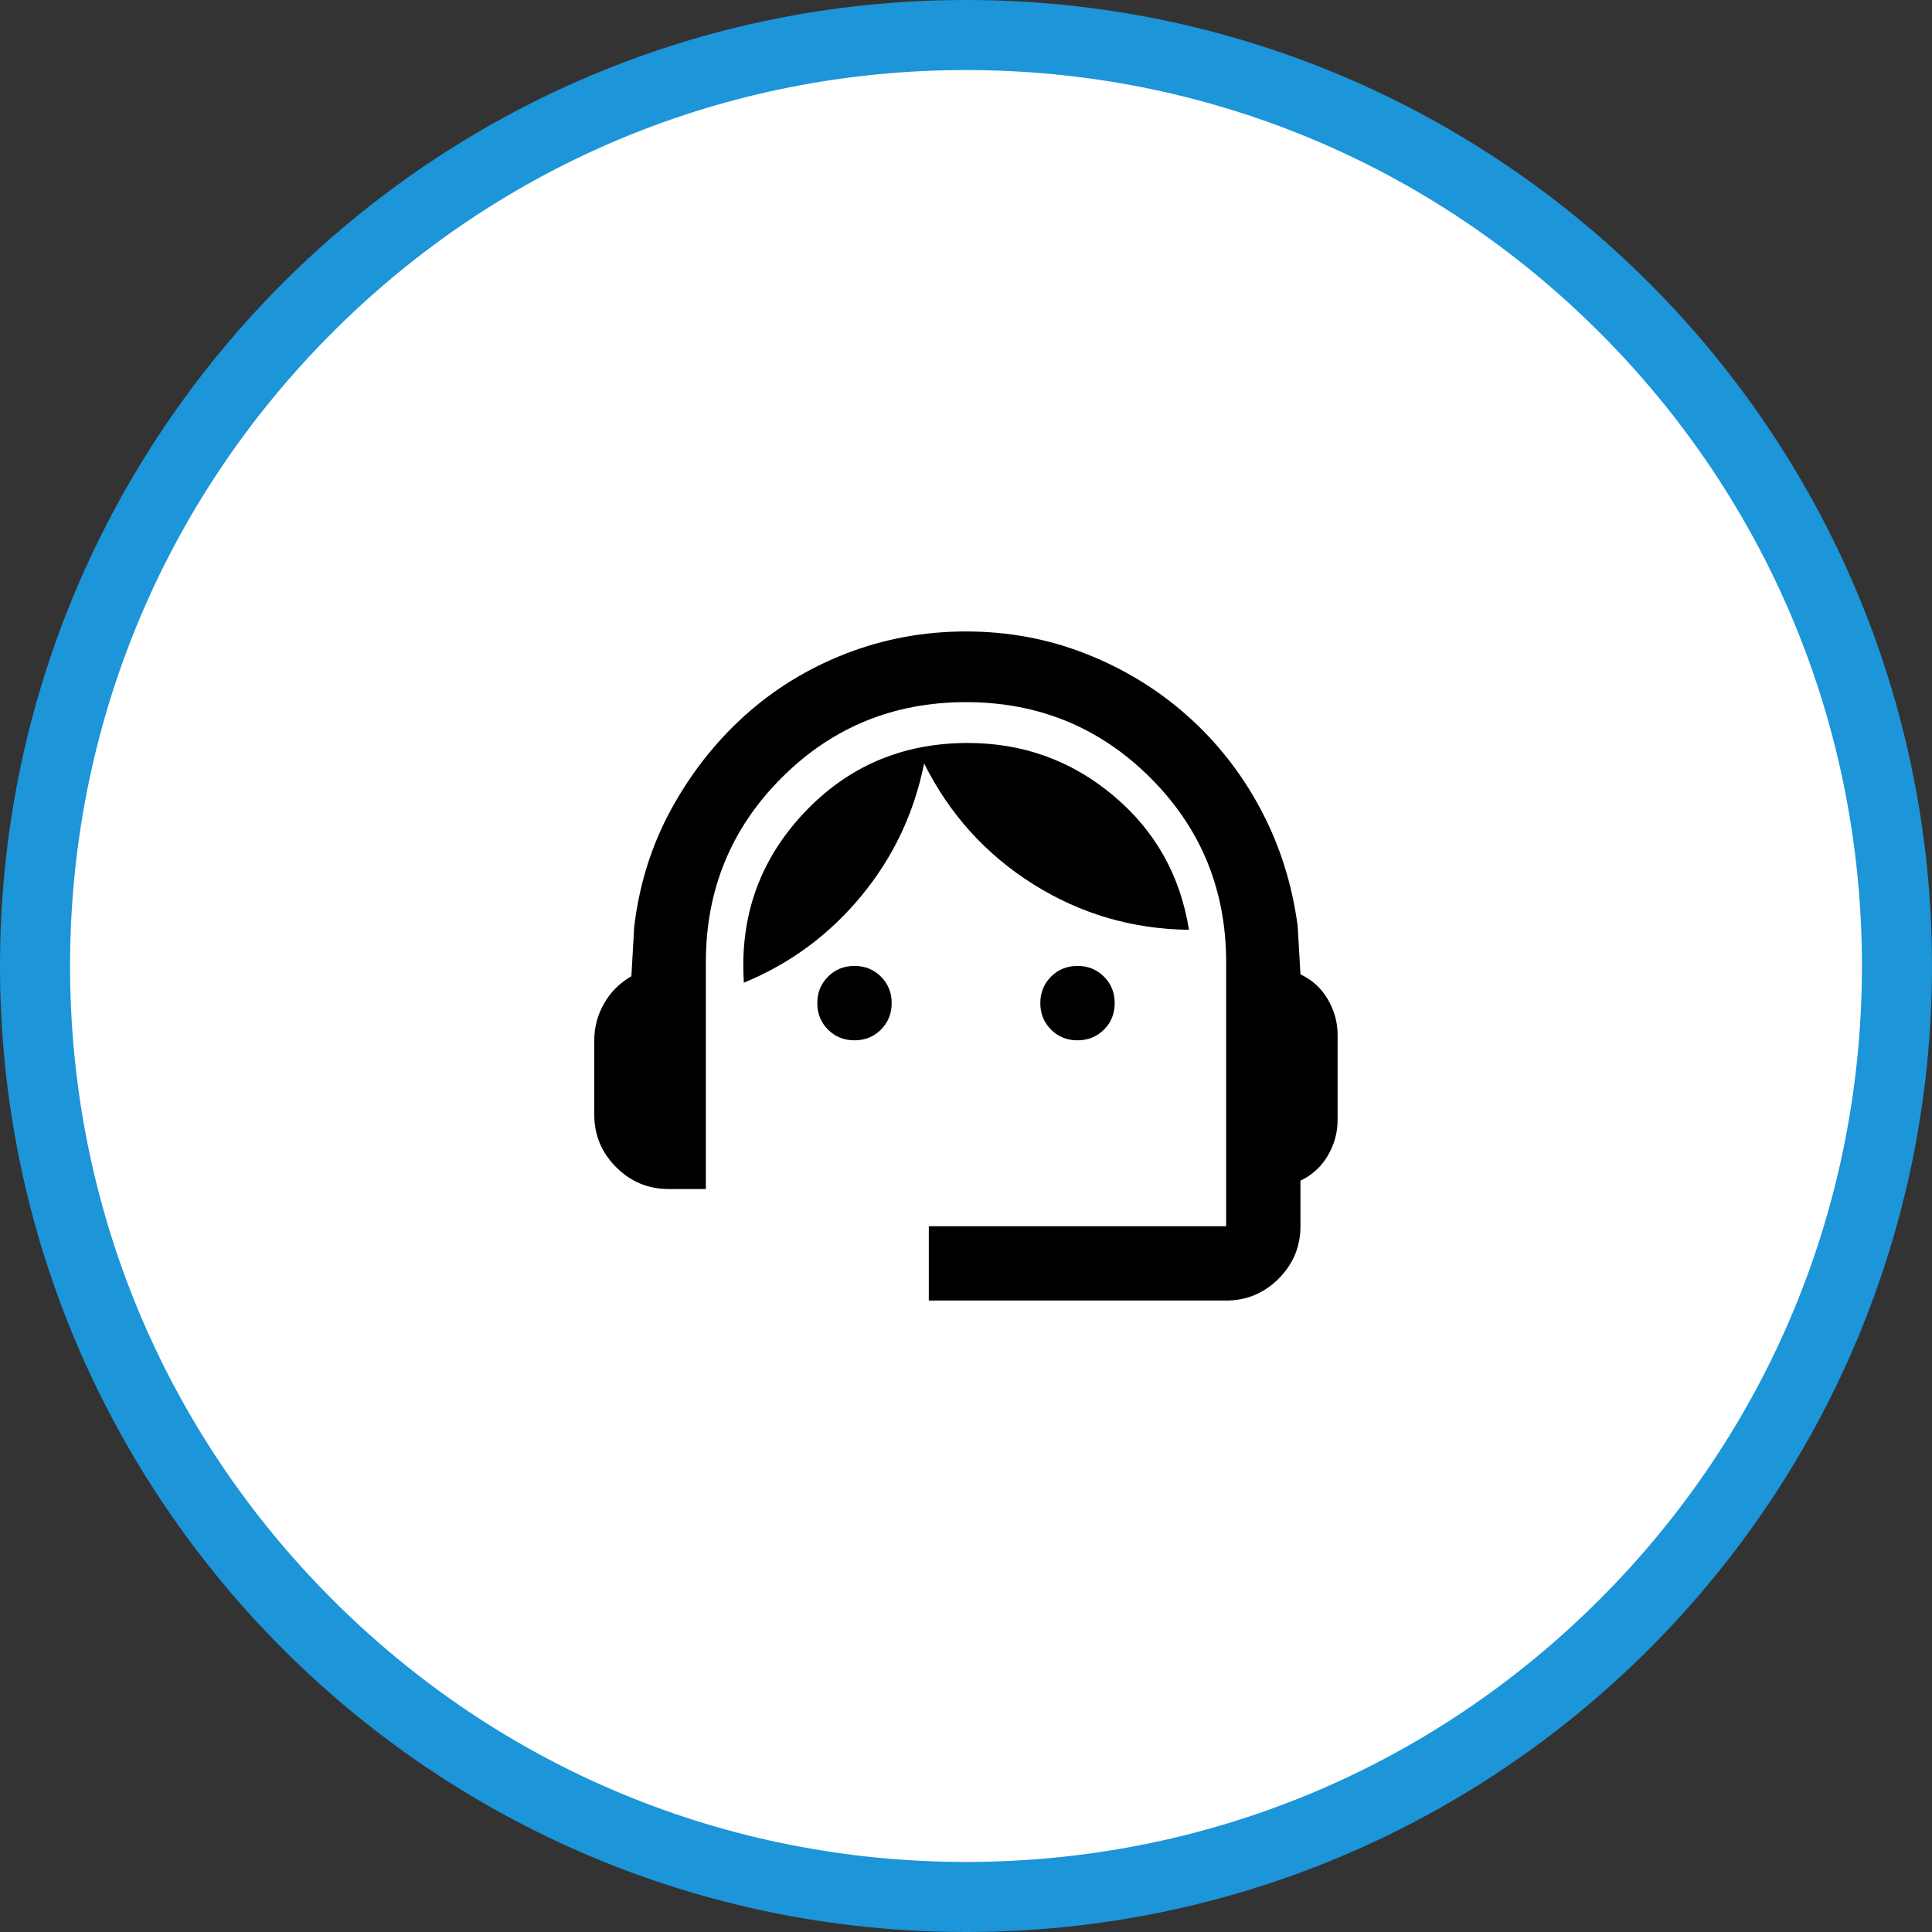 <?xml version="1.0" encoding="UTF-8"?>
<svg id="Livello_1" data-name="Livello 1" xmlns="http://www.w3.org/2000/svg" viewBox="0 0 275.82 275.82">
  <rect x="0" y="0" width="275.82" height="275.82" fill="#333333" stroke="none"/>
  <defs>
    <style>
      .cls-1 {
        fill: #1c95d9;
      }

      .cls-2 {
        fill: #fff;
      }
    </style>
  </defs>
  <g>
    <path class="cls-2" d="M137.91,270.82c-73.29,0-132.91-59.62-132.91-132.91S64.62,5,137.91,5s132.91,59.62,132.91,132.91-59.62,132.91-132.91,132.91Z"/>
    <path class="cls-1" d="M137.91,10c34.17,0,66.29,13.31,90.45,37.46,24.16,24.16,37.46,56.28,37.46,90.45s-13.3,66.29-37.46,90.45c-24.16,24.16-56.28,37.46-90.45,37.46s-66.29-13.3-90.45-37.46c-24.16-24.16-37.46-56.28-37.46-90.45s13.31-66.29,37.46-90.45c24.16-24.16,56.28-37.46,90.45-37.46M137.91,0C61.74,0,0,61.74,0,137.91s61.74,137.91,137.91,137.91,137.91-61.74,137.91-137.91S214.08,0,137.91,0h0Z"/>
  </g>
  <path d="M132.6,185.67v-10.61h42.45v-37.68c0-10.35-3.6-19.13-10.81-26.33s-15.99-10.81-26.33-10.81-19.13,3.6-26.33,10.81c-7.21,7.21-10.81,15.99-10.81,26.33v32.37h-5.31c-2.92,0-5.42-1.04-7.5-3.12-2.08-2.08-3.12-4.58-3.12-7.5v-10.61c0-1.86.46-3.6,1.39-5.24.93-1.64,2.23-2.94,3.91-3.91l.4-7.03c.71-6.01,2.45-11.59,5.24-16.72s6.28-9.6,10.48-13.4c4.2-3.8,9.02-6.77,14.46-8.89s11.17-3.18,17.18-3.18,11.72,1.06,17.11,3.18,10.22,5.06,14.46,8.82,7.74,8.2,10.48,13.33,4.51,10.7,5.31,16.72l.4,6.9c1.68.8,2.99,1.99,3.91,3.58.93,1.59,1.39,3.27,1.39,5.04v12.21c0,1.77-.46,3.45-1.39,5.04s-2.23,2.79-3.91,3.58v6.5c0,2.92-1.04,5.42-3.12,7.5-2.08,2.08-4.58,3.12-7.5,3.12h-42.45ZM121.99,148.52c-1.5,0-2.76-.51-3.78-1.53s-1.53-2.28-1.53-3.78.51-2.76,1.53-3.78,2.28-1.53,3.78-1.53,2.76.51,3.78,1.53,1.53,2.28,1.53,3.78-.51,2.76-1.53,3.78-2.28,1.53-3.78,1.53ZM153.83,148.52c-1.5,0-2.76-.51-3.78-1.53s-1.53-2.28-1.53-3.78.51-2.76,1.53-3.78,2.28-1.53,3.78-1.53,2.76.51,3.78,1.53,1.53,2.28,1.53,3.78-.51,2.76-1.53,3.78-2.28,1.53-3.78,1.53ZM106.2,140.3c-.62-9.38,2.21-17.42,8.49-24.15,6.28-6.72,14.11-10.08,23.48-10.08,7.87,0,14.79,2.5,20.76,7.5,5.97,5,9.57,11.39,10.81,19.17-8.05-.09-15.46-2.26-22.22-6.5-6.77-4.25-11.96-9.99-15.59-17.25-1.42,7.08-4.4,13.38-8.96,18.91s-10.15,9.66-16.78,12.4Z"/>
</svg>